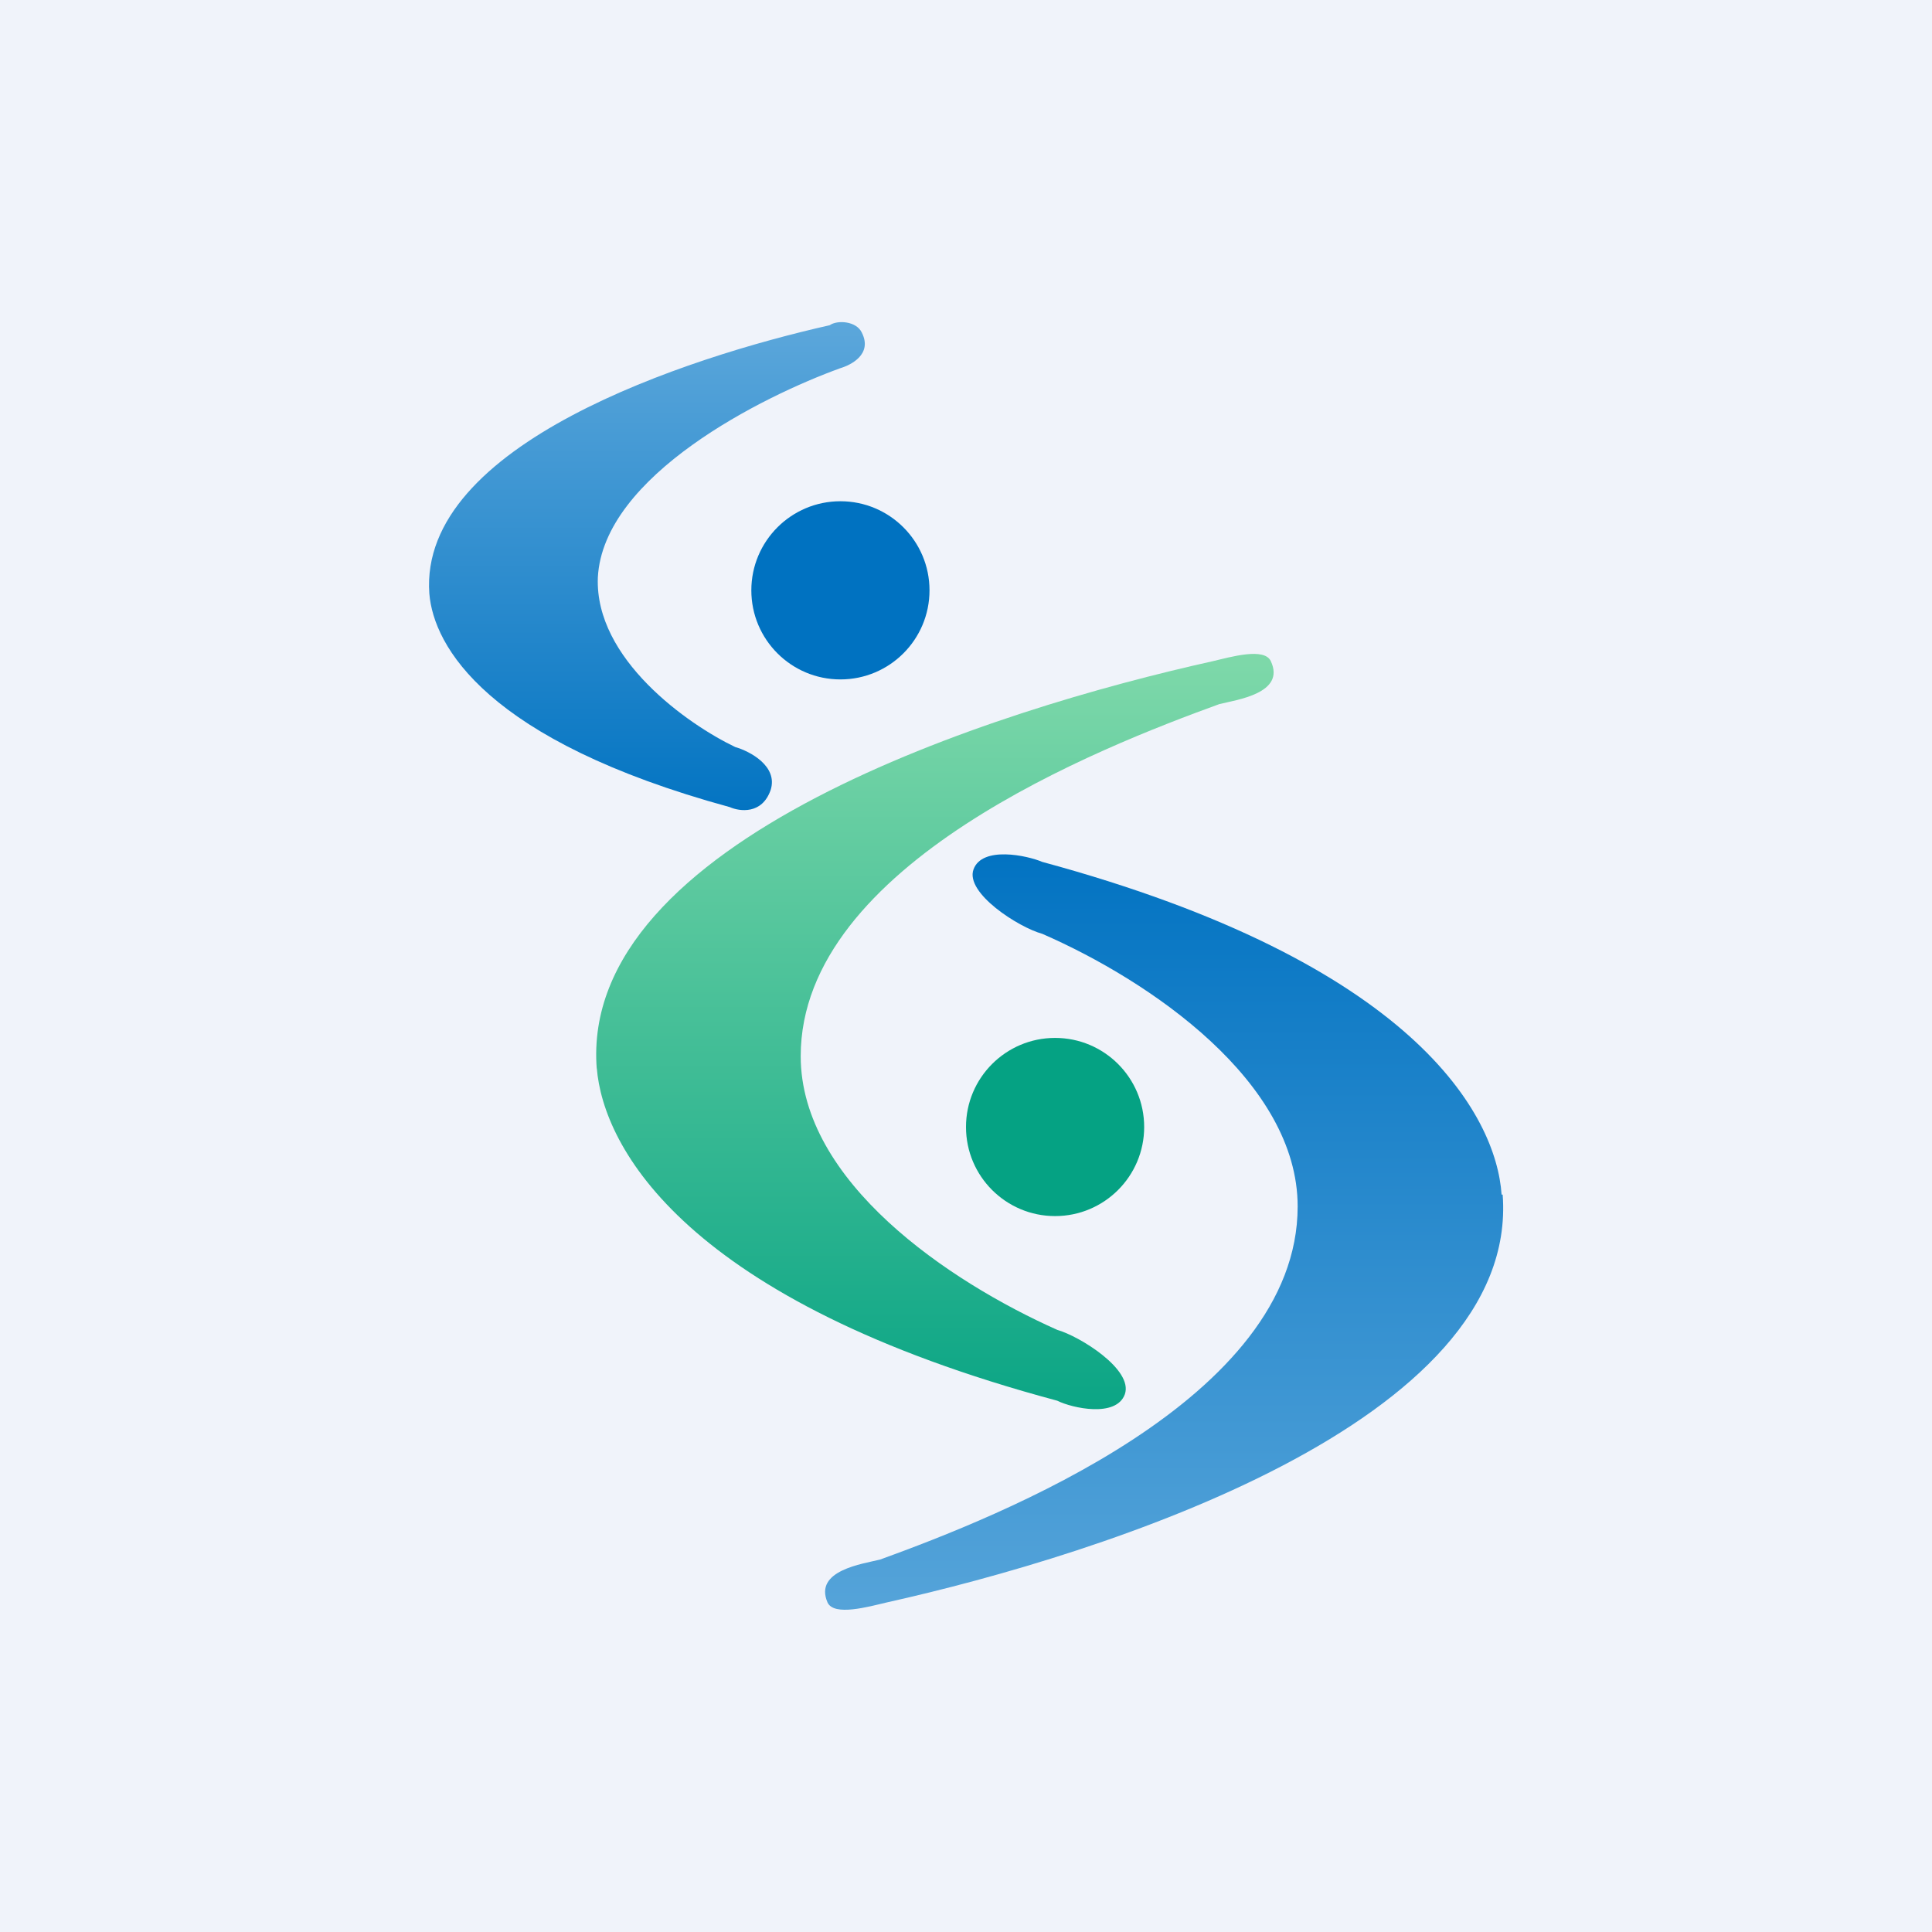 <!-- by TradingView --><svg width="18" height="18" viewBox="0 0 18 18" xmlns="http://www.w3.org/2000/svg"><path fill="#F0F3FA" d="M0 0h18v18H0z"/><circle cx="7.83" cy="5.5" fill="#0072C1" r=".83"/><circle cx="9.83" cy="10.5" fill="#05A283" r=".83"/><path d="M4 5.53c-.1-1.39 2.4-2.2 3.73-2.5.07-.05.25-.04.3.07.1.2-.1.3-.2.33-.72.26-2.21 1-2.26 1.95-.03.76.84 1.37 1.28 1.58.14.04.4.18.33.4-.08.23-.29.2-.38.16C4.53 6.9 4.04 6.02 4 5.53Z" fill="url(#augotkjgz)"/><path d="M5.56 9.96c-.17-2.13 3.71-3.35 5.74-3.8.17-.04.48-.13.54 0 .14.3-.32.36-.48.4-1.1.4-3.9 1.49-3.9 3.28 0 1.17 1.38 2.1 2.39 2.55.21.06.71.37.63.6-.08.22-.49.13-.63.06-3.47-.93-4.23-2.36-4.29-3.1Z" fill="url(#bugotkjgz)"/><path d="M14 11.13c.16 2.12-3.72 3.35-5.74 3.8-.17.04-.49.13-.55 0-.13-.3.33-.36.49-.4 1.1-.4 3.89-1.49 3.89-3.29 0-1.16-1.37-2.1-2.38-2.54-.22-.06-.72-.38-.64-.6.08-.22.5-.13.64-.07 3.47.94 4.23 2.36 4.28 3.1Z" fill="url(#cugotkjgz)"/><defs><linearGradient id="augotkjgz" x1="6.03" y1="3" x2="6.03" y2="7.55" gradientUnits="userSpaceOnUse"><stop stop-color="#5CA7DB"/><stop offset="1" stop-color="#0374C2"/></linearGradient><linearGradient id="bugotkjgz" x1="8.67" y1="6.18" x2="8.67" y2="13.13" gradientUnits="userSpaceOnUse"><stop stop-color="#7DD8A9"/><stop offset="1" stop-color="#0BA585"/></linearGradient><linearGradient id="cugotkjgz" x1="10.88" y1="14.91" x2="10.88" y2="7.96" gradientUnits="userSpaceOnUse"><stop stop-color="#54A3D9"/><stop offset="1" stop-color="#0273C2"/></linearGradient></defs></svg>
